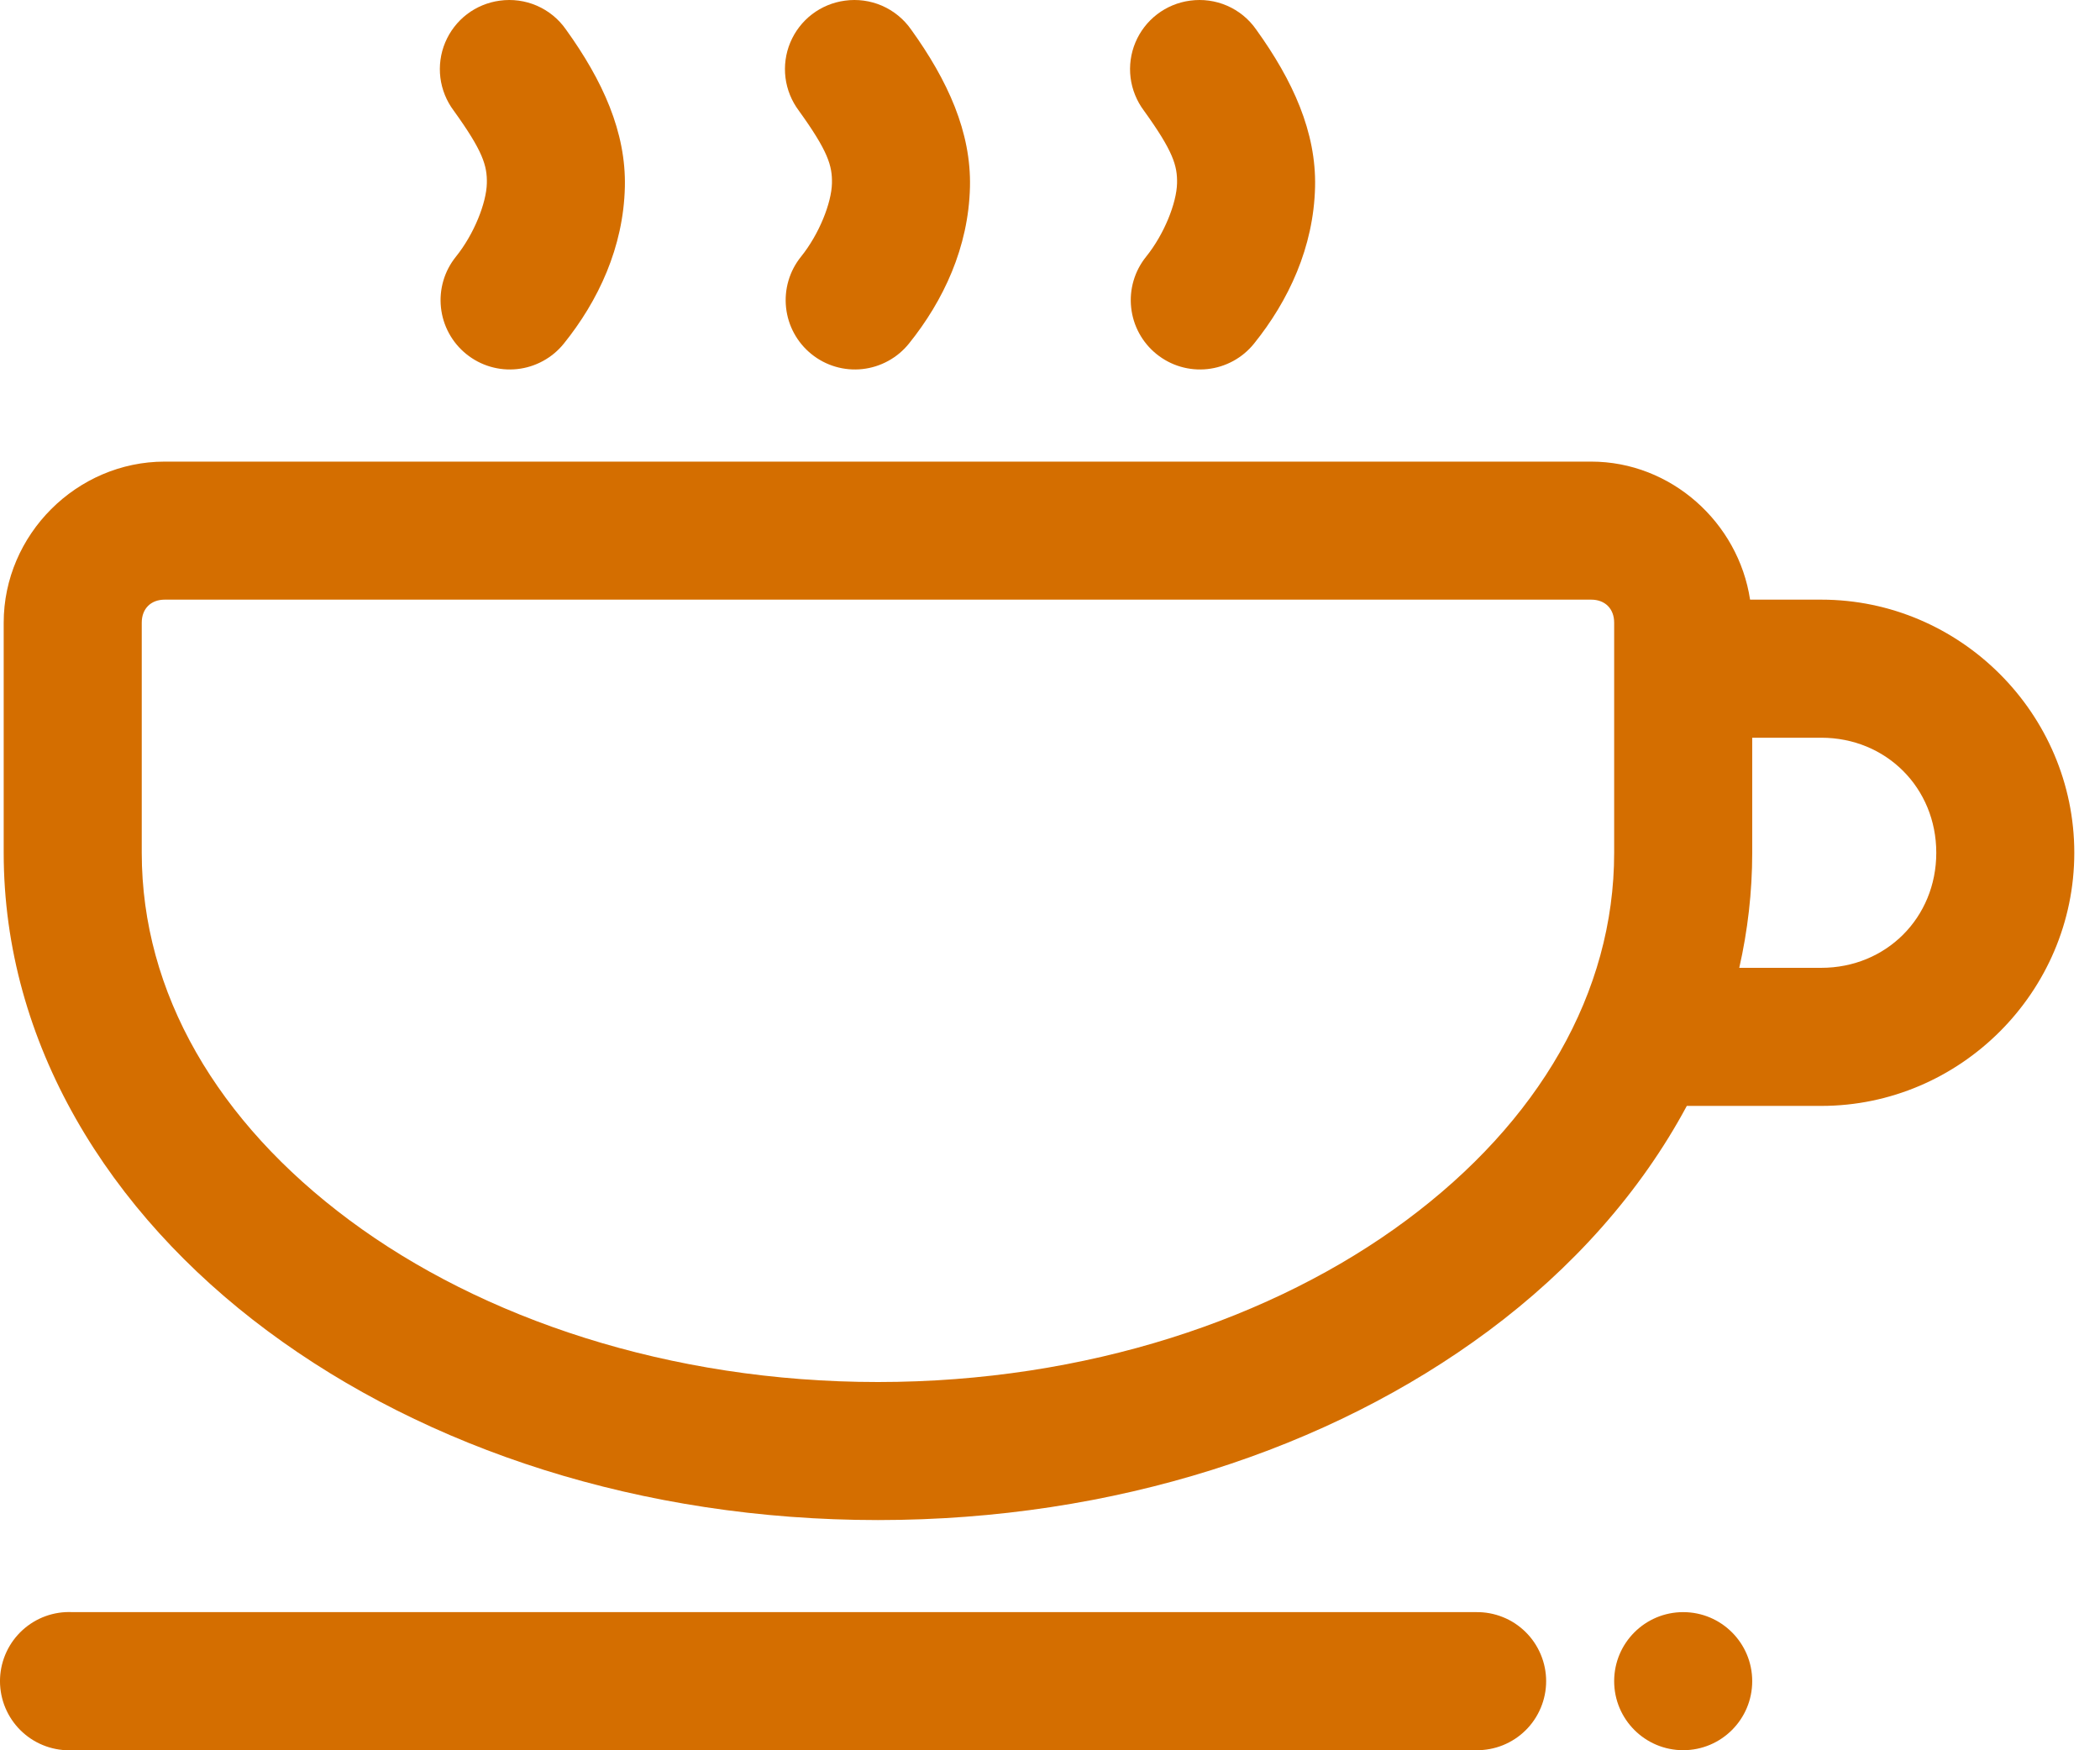 <svg width="54" height="45" viewBox="0 0 54 45" fill="none" xmlns="http://www.w3.org/2000/svg">
<path d="M12.852 0.017C12.544 0.058 12.253 0.179 12.006 0.367C11.76 0.556 11.568 0.806 11.448 1.092C11.328 1.378 11.286 1.691 11.324 1.998C11.363 2.306 11.482 2.598 11.668 2.846C12.419 3.888 12.529 4.261 12.519 4.713C12.507 5.218 12.191 6.019 11.724 6.599C11.577 6.781 11.467 6.99 11.401 7.215C11.335 7.439 11.314 7.674 11.339 7.907C11.364 8.14 11.434 8.365 11.546 8.57C11.658 8.776 11.81 8.957 11.992 9.104C12.174 9.251 12.383 9.361 12.608 9.427C12.832 9.493 13.067 9.514 13.3 9.489C13.533 9.464 13.758 9.393 13.963 9.281C14.169 9.169 14.35 9.018 14.497 8.836C15.386 7.732 16.032 6.358 16.068 4.806C16.101 3.398 15.5 2.073 14.552 0.757C14.365 0.489 14.107 0.278 13.806 0.147C13.506 0.017 13.176 -0.028 12.852 0.017ZM21.726 0.017C21.418 0.058 21.127 0.179 20.88 0.367C20.634 0.556 20.442 0.806 20.322 1.092C20.202 1.378 20.16 1.691 20.198 1.998C20.237 2.306 20.356 2.598 20.542 2.846C21.293 3.888 21.403 4.261 21.393 4.713C21.381 5.218 21.065 6.019 20.598 6.599C20.451 6.781 20.341 6.99 20.275 7.215C20.209 7.439 20.188 7.674 20.213 7.907C20.238 8.14 20.308 8.365 20.42 8.57C20.532 8.776 20.684 8.957 20.866 9.104C21.048 9.251 21.257 9.361 21.482 9.427C21.706 9.493 21.941 9.514 22.174 9.489C22.407 9.464 22.632 9.393 22.837 9.281C23.043 9.169 23.224 9.018 23.371 8.836C24.26 7.732 24.906 6.358 24.942 4.806C24.975 3.398 24.374 2.073 23.427 0.757C23.239 0.489 22.98 0.278 22.68 0.147C22.38 0.017 22.05 -0.028 21.726 0.017ZM30.6 0.017C30.292 0.058 30.001 0.179 29.755 0.367C29.508 0.556 29.316 0.806 29.196 1.092C29.076 1.378 29.034 1.691 29.072 1.998C29.111 2.306 29.23 2.598 29.416 2.846C30.167 3.888 30.277 4.261 30.267 4.713C30.255 5.218 29.939 6.019 29.472 6.599C29.325 6.781 29.215 6.99 29.149 7.215C29.083 7.439 29.062 7.674 29.087 7.907C29.112 8.14 29.182 8.365 29.294 8.57C29.406 8.776 29.558 8.957 29.74 9.104C29.922 9.251 30.131 9.361 30.356 9.427C30.58 9.493 30.815 9.514 31.048 9.489C31.281 9.464 31.506 9.393 31.712 9.281C31.917 9.169 32.098 9.018 32.245 8.836C33.134 7.732 33.78 6.358 33.816 4.806C33.849 3.398 33.248 2.073 32.3 0.757C32.113 0.489 31.855 0.278 31.554 0.147C31.254 0.017 30.924 -0.028 30.6 0.017ZM4.236 11.868C1.973 11.868 0.095 13.745 0.095 16.009V21.925C0.095 26.817 2.786 31.178 6.88 34.219C10.974 37.261 16.502 39.081 22.576 39.081C28.65 39.081 34.178 37.261 38.272 34.219C40.428 32.618 42.185 30.651 43.375 28.433H46.832C50.406 28.433 53.339 25.5 53.339 21.925C53.339 18.351 50.406 15.417 46.832 15.417H45.002C44.702 13.435 42.973 11.868 40.916 11.868H4.236ZM4.236 15.417H40.916C41.274 15.417 41.507 15.651 41.507 16.009V21.925C41.507 25.526 39.565 28.846 36.164 31.372C32.764 33.898 27.938 35.532 22.576 35.532C17.215 35.532 12.388 33.898 8.988 31.372C5.587 28.846 3.645 25.526 3.645 21.925V16.009C3.645 15.651 3.878 15.417 4.236 15.417ZM45.057 18.967H46.832C48.501 18.967 49.79 20.256 49.79 21.925C49.79 23.595 48.501 24.883 46.832 24.883H44.724C44.941 23.927 45.057 22.933 45.057 21.925V18.967ZM1.685 41.448C1.452 41.46 1.224 41.518 1.013 41.618C0.802 41.719 0.613 41.86 0.457 42.033C0.301 42.206 0.18 42.409 0.102 42.629C0.024 42.849 -0.01 43.082 0.002 43.315C0.015 43.548 0.072 43.777 0.173 43.987C0.273 44.198 0.414 44.387 0.588 44.543C0.761 44.7 0.964 44.82 1.184 44.898C1.404 44.976 1.637 45.01 1.87 44.998H37.958C38.193 45.001 38.426 44.958 38.645 44.87C38.863 44.782 39.062 44.652 39.229 44.487C39.397 44.322 39.529 44.125 39.62 43.908C39.711 43.691 39.758 43.458 39.758 43.223C39.758 42.988 39.711 42.755 39.62 42.538C39.529 42.321 39.397 42.124 39.229 41.959C39.062 41.794 38.863 41.663 38.645 41.576C38.426 41.488 38.193 41.445 37.958 41.448H1.87C1.808 41.445 1.747 41.445 1.685 41.448ZM43.282 41.448C42.302 41.448 41.507 42.243 41.507 43.223C41.507 44.203 42.302 44.998 43.282 44.998C44.262 44.998 45.057 44.203 45.057 43.223C45.057 42.243 44.262 41.448 43.282 41.448Z" fill="#D46E00"/>
</svg>
